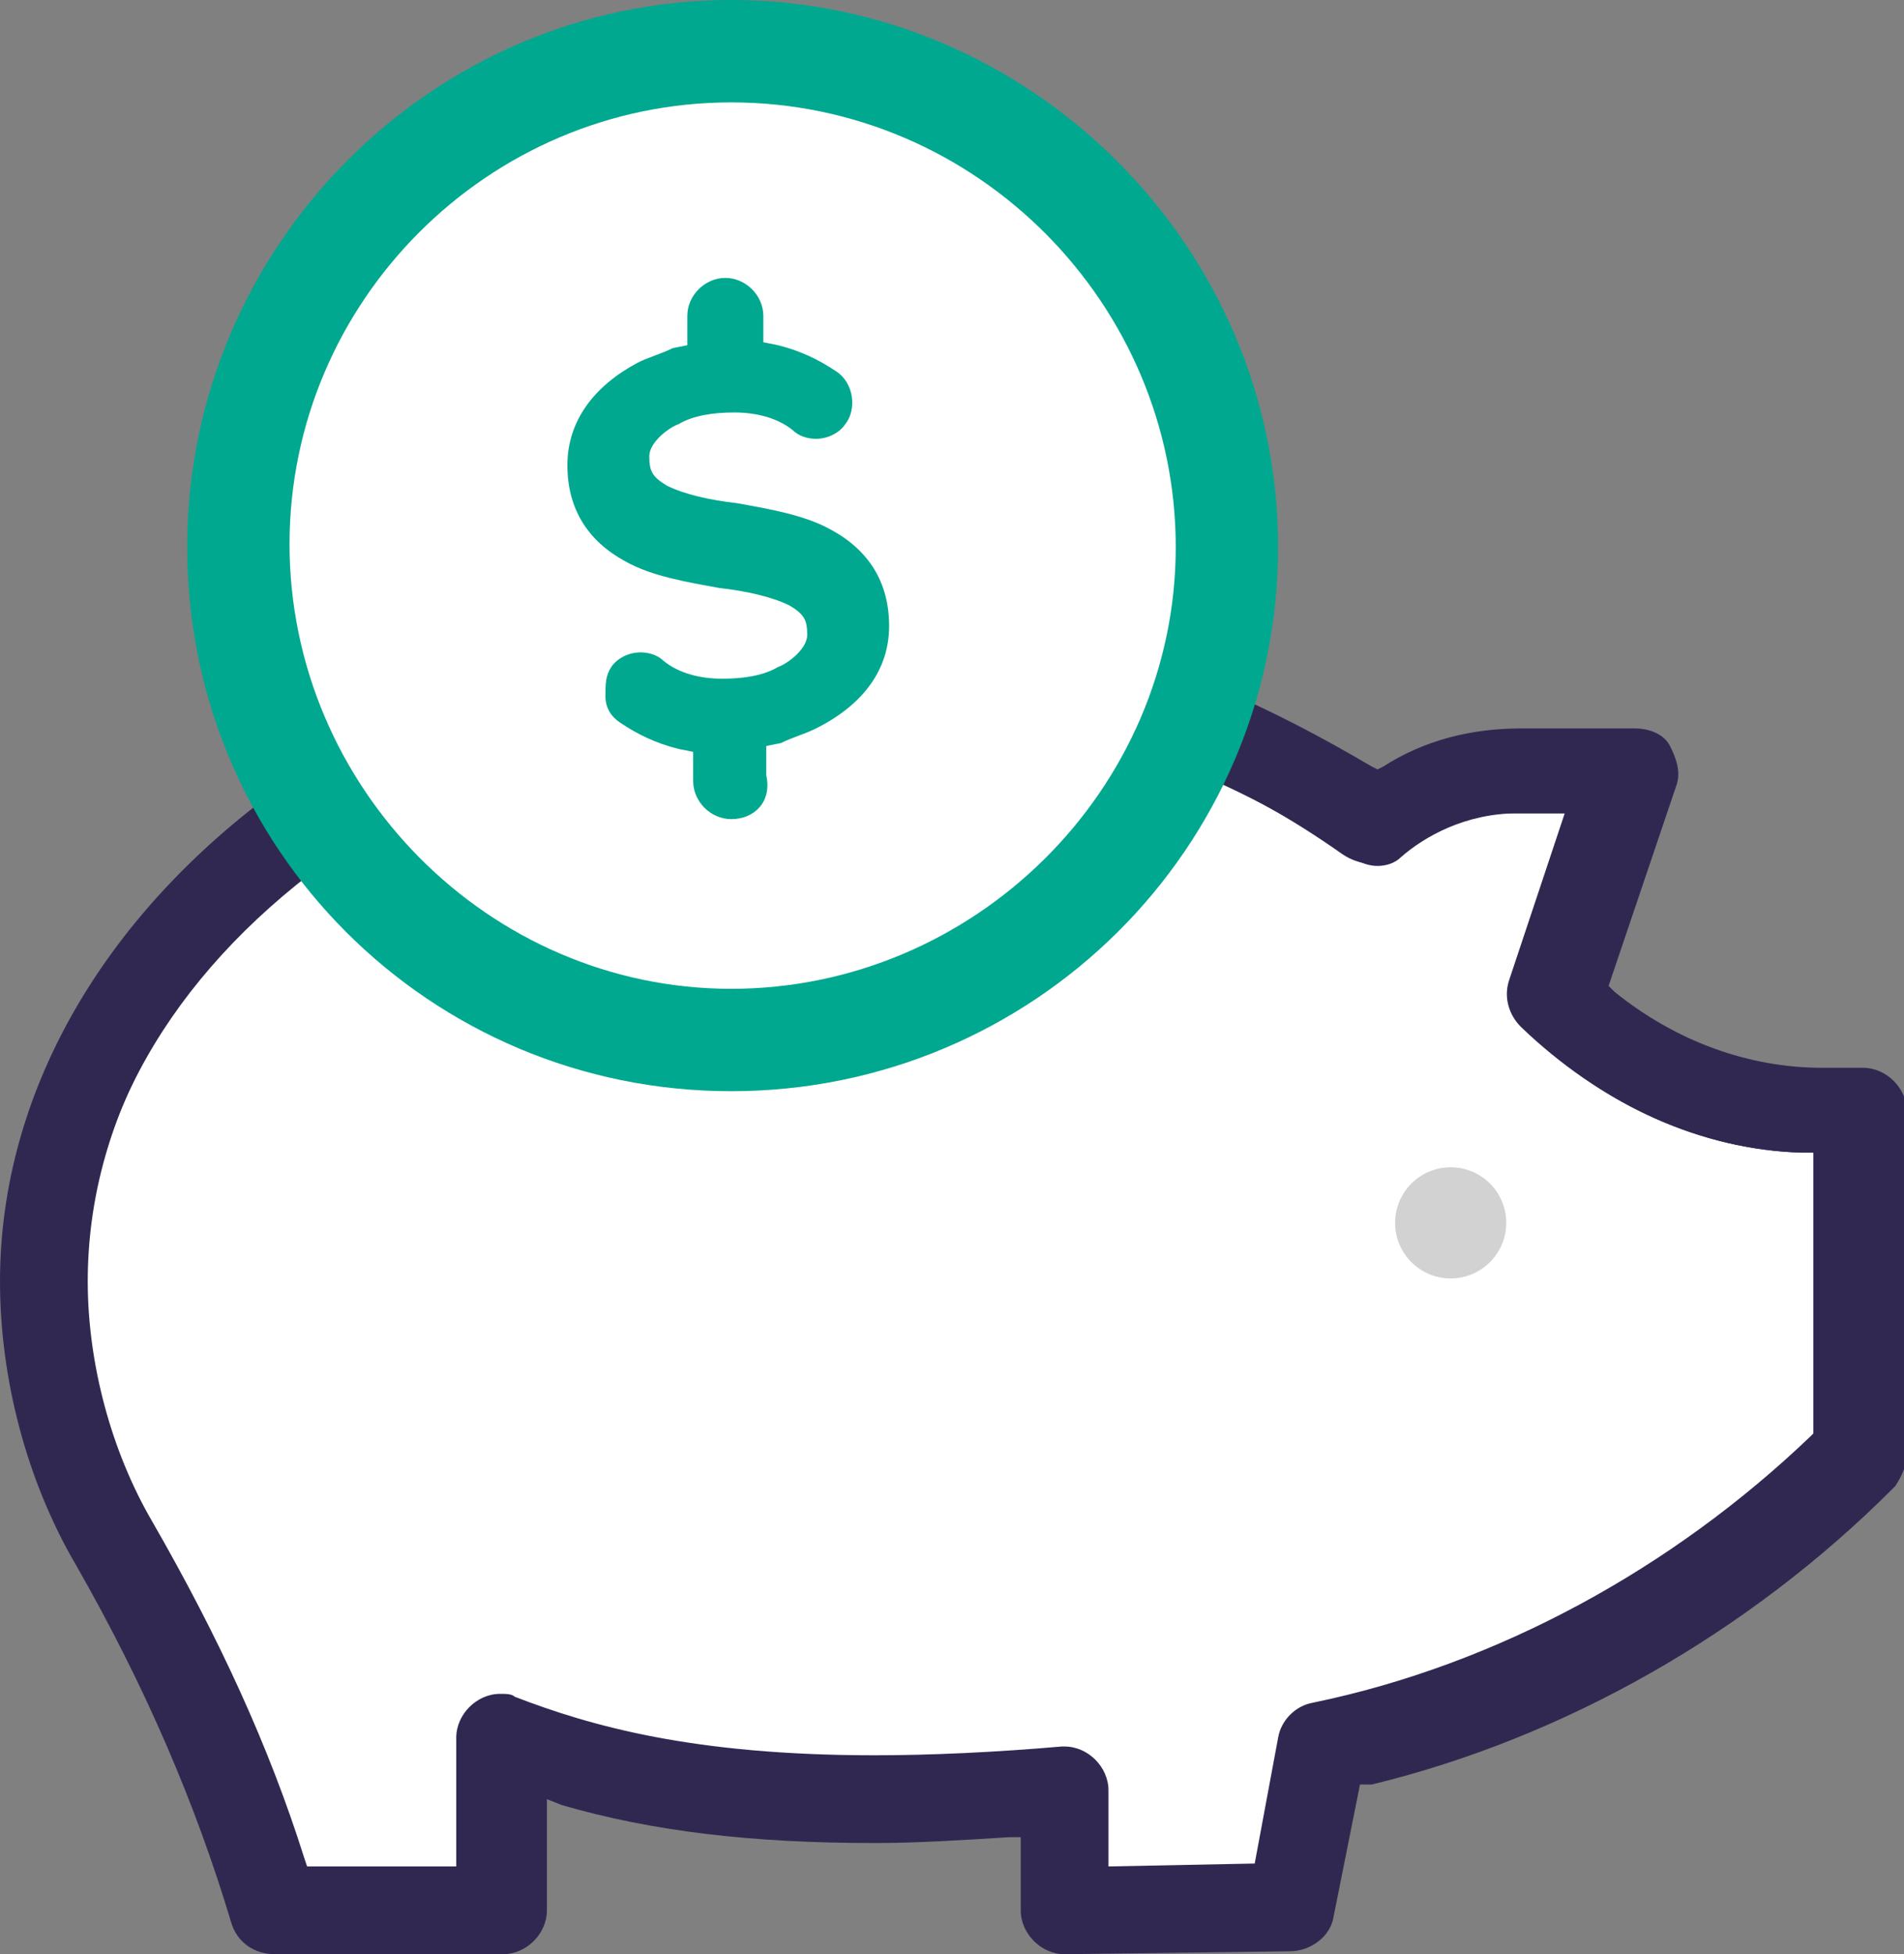 <?xml version="1.0" encoding="utf-8"?>
<!-- Generator: Adobe Illustrator 27.5.0, SVG Export Plug-In . SVG Version: 6.00 Build 0)  -->
<svg version="1.1" id="Layer_1" xmlns="http://www.w3.org/2000/svg" xmlns:xlink="http://www.w3.org/1999/xlink" x="0px" y="0px"
	 viewBox="0 0 65.1 66.8" style="enable-background:new 0 0 65.1 66.8;" xml:space="preserve">
<rect x="0" y="0" width="65.1" height="66.8" fill="#808080" stroke="none"/>
<style type="text/css">
	.st0{fill:#FFFFFF;}
	.st1{fill:#312852;}
	.st2{fill:#00A88F;}
	.st3{fill:#D2D2D2;}
</style>
<g id="a">
</g>
<g id="b">
	<g id="c">
		<g>
			<polygon class="st0" points="63.3,38.5 63.3,50.6 56.4,55.9 45.2,60 44,65.1 36.5,65.5 35.9,61 22.7,60.8 17.2,59.8 17.2,64 
				15.5,65.5 11.2,65.5 8.6,63.2 4.5,53.2 1.7,46.9 2.2,37.8 7.1,30.8 11.8,27 17,32.2 23.3,34.2 30,33.2 35.4,30.4 38.1,26.3 
				39,24.2 44.8,26.5 47.2,28 51.1,26.7 55.9,26.6 53.2,34.6 57.4,37.2 60.7,37.9 			"/>
			<path class="st1" d="M36.4,66.8c-0.8,0-1.5-0.7-1.5-1.5v-2.5l-0.4,0c-1.6,0.1-3.1,0.2-4.6,0.2c-4.2,0-7.6-0.4-10.7-1.3l-0.5-0.2
				v3.8c0,0.8-0.7,1.5-1.5,1.5H9.4c-0.7,0-1.3-0.4-1.5-1.1c-1.2-4-2.9-8-5.3-12.2C0.9,50.6,0,47.1,0,43.8c0-6.4,3.5-12.5,9.6-16.9
				l0.3-0.2l-0.2-0.3c-1.2-2.4-1.8-5-1.8-7.7c0-9.4,7.6-17,17-17s17,7.6,17,17c0,1.5-0.2,2.9-0.5,4.3l-0.1,0.4l0.3,0.1
				c1.9,0.8,3.6,1.7,5.3,2.7l0.2,0.1l0.2-0.1c1.4-0.9,3-1.3,4.7-1.3h3.9c0.5,0,1,0.2,1.2,0.6s0.4,0.9,0.2,1.4l-2.3,6.8l0.2,0.2
				c2.1,1.7,4.6,2.6,7.1,2.6h1.4c0.8,0,1.5,0.7,1.5,1.5v11.7c0,0.4-0.2,0.8-0.4,1.1l-0.1,0.1c-4.9,4.9-11.2,8.5-17.8,10.1L46.5,61
				l-0.9,4.5c-0.1,0.7-0.8,1.2-1.5,1.2L36.4,66.8L36.4,66.8z M42.9,63.7l0.8-4.3c0.1-0.6,0.6-1.1,1.2-1.2c6.3-1.3,12.3-4.6,17-9.1
				L62,49v-9.6l-0.4,0c-3.5-0.1-6.9-1.7-9.6-4.3c-0.4-0.4-0.6-1-0.4-1.6l1.9-5.7h-1.8c-1.8,0-3.1,0.8-3.9,1.4
				c-0.3,0.2-0.6,0.3-1,0.3c-0.3,0-0.6-0.1-0.9-0.3c-1.7-1.2-3.6-2.3-5.7-3.1l-0.3-0.1l-0.2,0.3c-2.9,5.6-8.7,9.2-15.1,9.2
				c-5.1,0-9.8-2.2-13.1-6.1l-0.2-0.3l-0.3,0.2C5.9,33.2,3,38.3,3,43.8c0,2.8,0.8,5.8,2.2,8.2c2.3,4,4,7.7,5.2,11.5l0.1,0.3h5.1
				v-4.4c0-0.8,0.7-1.5,1.5-1.5c0.2,0,0.4,0,0.5,0.1c2.6,1,6.1,2,12.3,2c1.9,0,4.1-0.1,6.4-0.3c0,0,0.1,0,0.1,0
				c0.8,0,1.5,0.7,1.5,1.5v2.6L42.9,63.7L42.9,63.7z M24.8,4.7c-7.7,0-13.9,6.2-13.9,13.9s6.2,13.9,13.9,13.9s13.9-6.2,13.9-13.9
				S32.5,4.7,24.8,4.7z"/>
			<path class="st1" d="M9.4,66.6c-0.6,0-1.1-0.4-1.3-0.9c-1.2-4-2.9-8-5.3-12.2c-1.6-2.9-2.6-6.3-2.6-9.6c0-6.3,3.5-12.4,9.5-16.7
				l0.4-0.3l-0.2-0.5c-1.2-2.4-1.8-4.9-1.8-7.6c0-9.2,7.5-16.8,16.8-16.8s16.8,7.5,16.8,16.8c0,1.4-0.2,2.9-0.5,4.2l-0.1,0.5
				l0.5,0.2c1.9,0.8,3.6,1.7,5.2,2.7l0.3,0.2l0.3-0.2c1.4-0.8,2.9-1.3,4.6-1.3h3.9c0.4,0,0.8,0.2,1.1,0.5c0.2,0.3,0.3,0.8,0.2,1.2
				l-2.3,6.9L55,34c2.2,1.7,4.7,2.7,7.2,2.7h1.4c0.7,0,1.3,0.6,1.3,1.3v11.7c0,0.3-0.1,0.7-0.4,0.9l-0.1,0.1
				c-4.8,4.8-11.1,8.4-17.7,10l-0.4,0.1l-0.9,4.7c-0.1,0.6-0.7,1.1-1.3,1.1h-7.7c-0.7,0-1.3-0.6-1.3-1.3v-2.7l-0.7,0
				c-1.6,0.1-3.1,0.2-4.6,0.2c-4.1,0-7.5-0.4-10.7-1.3l-0.8-0.2v4.1c0,0.7-0.6,1.3-1.3,1.3L9.4,66.6L9.4,66.6z M17.5,58.1
				c2.6,1,6.2,2,12.3,2c1.9,0,4.1-0.1,6.4-0.3c0,0,0.1,0,0.1,0c0.7,0,1.3,0.6,1.3,1.3V64H43l0.9-4.4c0.1-0.5,0.5-0.9,1-1h0
				c6.3-1.3,12.3-4.6,17.1-9.2l0.2-0.2v-9.8l-0.6,0c-3.4-0.1-6.8-1.6-9.4-4.2c-0.4-0.3-0.5-0.9-0.3-1.4l2-6h-2c-1.8,0-3.2,0.8-4,1.5
				c-0.2,0.2-0.5,0.3-0.8,0.3c-0.3,0-0.5-0.1-0.8-0.2c-1.7-1.2-3.7-2.3-5.7-3.1l-0.5-0.2l-0.3,0.5c-2.9,5.6-8.6,9.1-14.9,9.1
				c-5,0-9.7-2.2-12.9-6.1l-0.4-0.4l-0.5,0.3c-5.3,3.9-8.2,9-8.2,14.5c0,2.9,0.8,5.8,2.2,8.3c2.3,4,4,7.7,5.2,11.5l0.1,0.4h5.4v-4.6
				c0-0.7,0.6-1.3,1.3-1.3C17.2,58.1,17.4,58.1,17.5,58.1L17.5,58.1z M10.7,18.7c0,7.8,6.3,14.1,14.1,14.1s14.1-6.3,14.1-14.1
				S32.6,4.5,24.8,4.5S10.7,10.9,10.7,18.7z"/>
			<circle class="st0" cx="25" cy="18.7" r="16.9"/>
			<path class="st2" d="M25,37.3C14.7,37.3,6.4,29,6.4,18.7S14.8,0,25,0s18.7,8.4,18.7,18.7S35.3,37.3,25,37.3z M25,3.5
				c-8.3,0-15.1,6.8-15.1,15.1S16.7,33.8,25,33.8S40.2,27,40.2,18.7S33.4,3.5,25,3.5z"/>
			<circle class="st3" cx="49.6" cy="41.8" r="1.9"/>
			<path class="st2" d="M25,28c-0.7,0-1.3-0.6-1.3-1.3v-1l-0.5-0.1c-0.8-0.2-1.4-0.5-2-0.9c-0.3-0.2-0.5-0.5-0.5-0.9s0-0.7,0.2-1
				c0.2-0.3,0.6-0.5,1-0.5c0.3,0,0.6,0.1,0.8,0.3c0.5,0.4,1.2,0.6,2,0.6c0.7,0,1.4-0.1,1.9-0.4c0.3-0.1,1-0.6,1-1.1
				c0-0.5-0.1-0.7-0.6-1c-0.6-0.3-1.5-0.5-2.4-0.6c-1.1-0.2-2.3-0.4-3.2-0.9c-1.3-0.7-2-1.8-2-3.3s0.9-2.7,2.4-3.5
				c0.4-0.2,0.8-0.3,1.2-0.5l0.5-0.1v-1c0-0.7,0.6-1.3,1.3-1.3s1.3,0.6,1.3,1.3v0.9l0.5,0.1c0.8,0.2,1.4,0.5,2,0.9
				c0.6,0.4,0.7,1.3,0.3,1.8c-0.2,0.3-0.6,0.5-1,0.5c-0.3,0-0.6-0.1-0.8-0.3c-0.5-0.4-1.2-0.6-2-0.6c-0.7,0-1.4,0.1-1.9,0.4
				c-0.3,0.1-1,0.6-1,1.1c0,0.5,0.1,0.7,0.6,1c0.6,0.3,1.5,0.5,2.4,0.6c1.1,0.2,2.3,0.4,3.2,0.9c1.3,0.7,2,1.8,2,3.3
				s-0.9,2.7-2.5,3.5c-0.4,0.2-0.8,0.3-1.2,0.5l-0.5,0.1v1C26.4,27.4,25.8,28,25,28z"/>
		</g>
	</g>
</g>
</svg>
